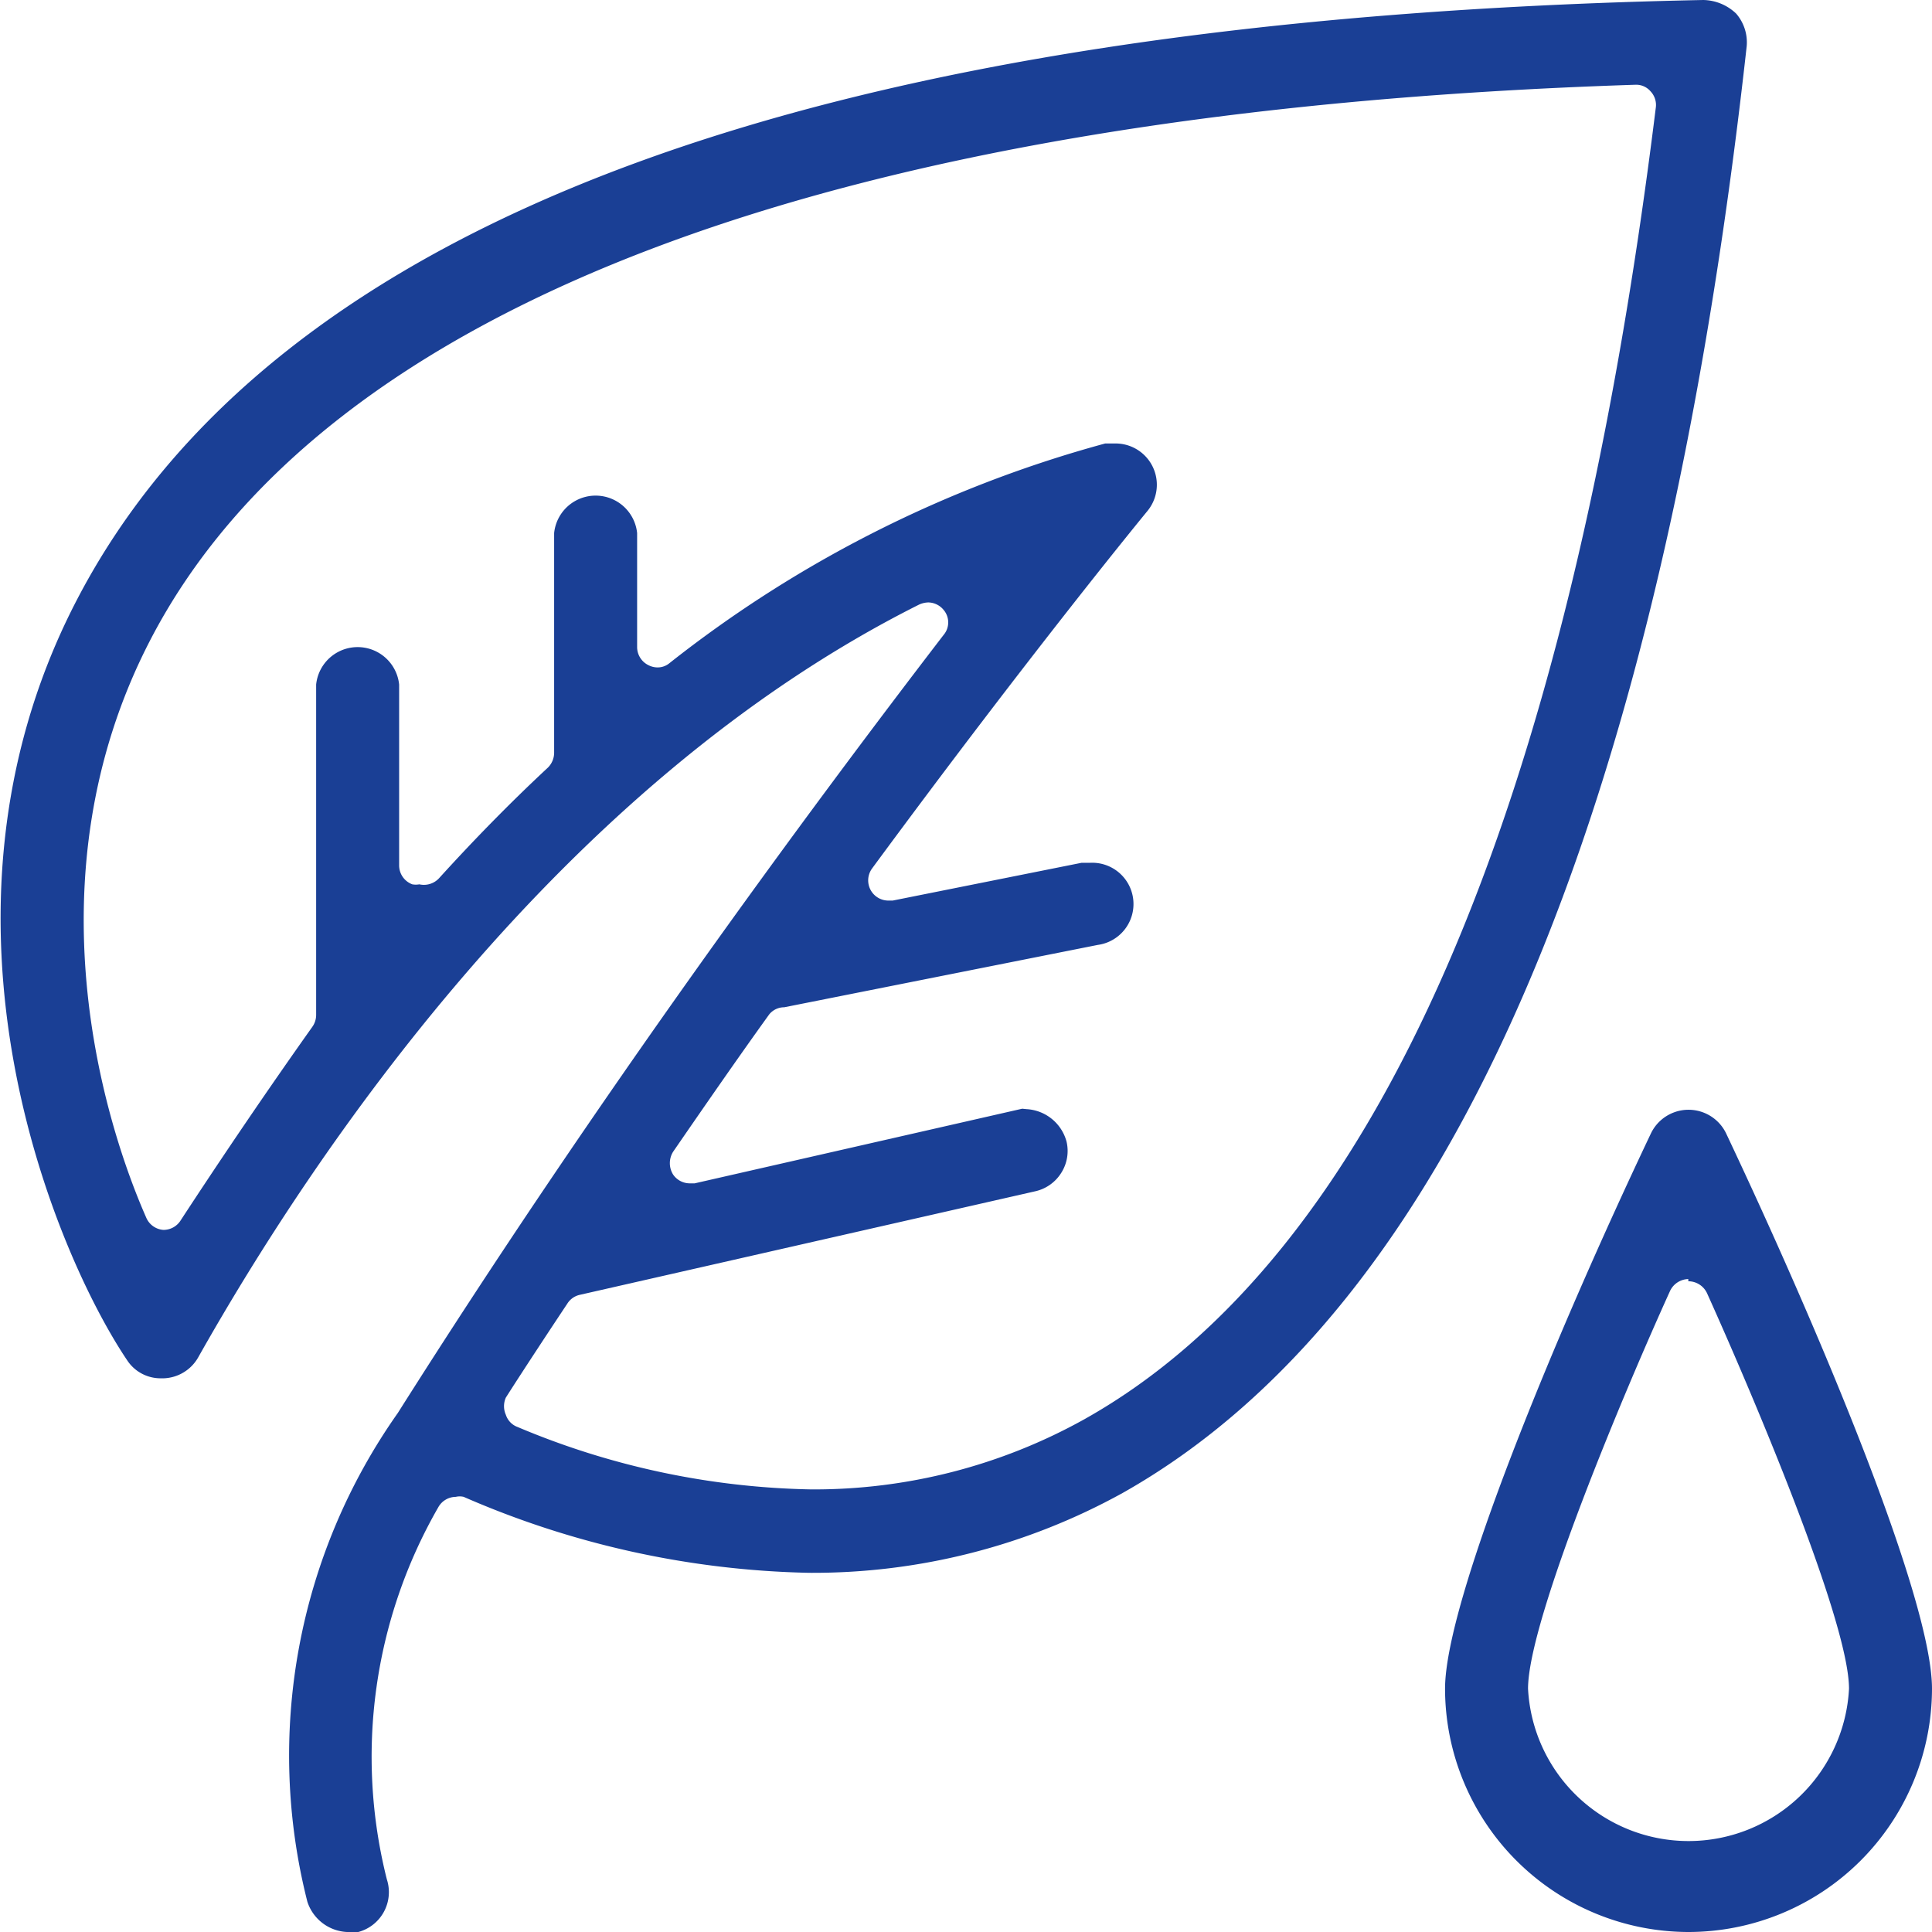 <svg xmlns="http://www.w3.org/2000/svg" viewBox="0 0 44 44"><defs><style>.cls-1{fill:#1a3f95;}</style></defs><title>ic-environment-impact</title><g id="Layer_2" data-name="Layer 2"><g id="Layer_1-2" data-name="Layer 1"><path class="cls-1" d="M7.9,44A1,1,0,0,1,7,43.31,13.53,13.53,0,0,1,9.06,32.18v0c4.57-7.23,9.29-13.63,12.43-17.72a.44.44,0,0,0,0-.57.46.46,0,0,0-.35-.17.54.54,0,0,0-.21.05c-8.18,4.1-13.8,12.5-16.42,17.15a.94.94,0,0,1-.78.47H3.67A.91.91,0,0,1,2.91,31C1.31,28.64-2,21,1.7,13.76,6.18,5,18.66.41,38.79,0a1.11,1.11,0,0,1,.75.31,1,1,0,0,1,.24.74C37.82,18.73,33,29.81,25.57,34a14.58,14.58,0,0,1-7.14,1.82h0a20.69,20.69,0,0,1-7.87-1.73.39.39,0,0,0-.18,0,.46.46,0,0,0-.4.24A11.4,11.4,0,0,0,8.81,42.8.94.94,0,0,1,8.16,44,.75.75,0,0,1,7.9,44ZM23.38,25.26a1,1,0,0,1,.91.74.93.93,0,0,1-.12.71.94.94,0,0,1-.59.42L13.2,29.49a.45.45,0,0,0-.28.2c-.28.42-1,1.51-1.4,2.14a.48.48,0,0,0,0,.39.44.44,0,0,0,.27.28,18,18,0,0,0,6.68,1.42,12.65,12.65,0,0,0,6.23-1.6C31.33,28.6,35.72,18.55,37.71,2.45a.45.45,0,0,0-.12-.37.43.43,0,0,0-.34-.15h0c-18.19.59-29.9,5-33.85,12.69-2.78,5.41-1,11-.07,13.11a.46.46,0,0,0,.39.28h0a.46.46,0,0,0,.39-.21c1-1.53,2-3,3-4.41a.47.47,0,0,0,.09-.28V15.59a.95.95,0,0,1,1.89,0v4.12a.46.46,0,0,0,.3.43.45.45,0,0,0,.16,0A.47.47,0,0,0,10,20c.79-.87,1.62-1.72,2.48-2.52a.48.48,0,0,0,.14-.34v-5a.95.95,0,0,1,1.89,0v2.6a.46.46,0,0,0,.26.41.46.46,0,0,0,.2.05.42.42,0,0,0,.28-.1,27.73,27.73,0,0,1,9.92-5l.24,0a.94.94,0,0,1,.72,1.54s-2.61,3.17-6.27,8.14a.46.46,0,0,0,.37.73h.1l4.3-.86.19,0A.94.94,0,0,1,25,21.52l-7.14,1.42h0a.44.44,0,0,0-.34.16l0,0h0c-.72,1-1.46,2.07-2.19,3.13a.49.49,0,0,0,0,.52.46.46,0,0,0,.38.2h.11l7.46-1.7Z"/><path class="cls-1" d="M38.45,44a5.55,5.55,0,0,1-5.54-5.54c0-2,2.52-8.08,4.69-12.65a.95.95,0,0,1,1.71,0C41.47,30.38,44,36.43,44,38.46A5.55,5.55,0,0,1,38.45,44Zm0-14.87a.47.47,0,0,0-.42.28c-1,2.2-3.23,7.48-3.23,9.05a3.66,3.66,0,0,0,7.31,0c0-1.56-2.26-6.85-3.23-9a.47.47,0,0,0-.43-.28Z"/></g></g></svg>